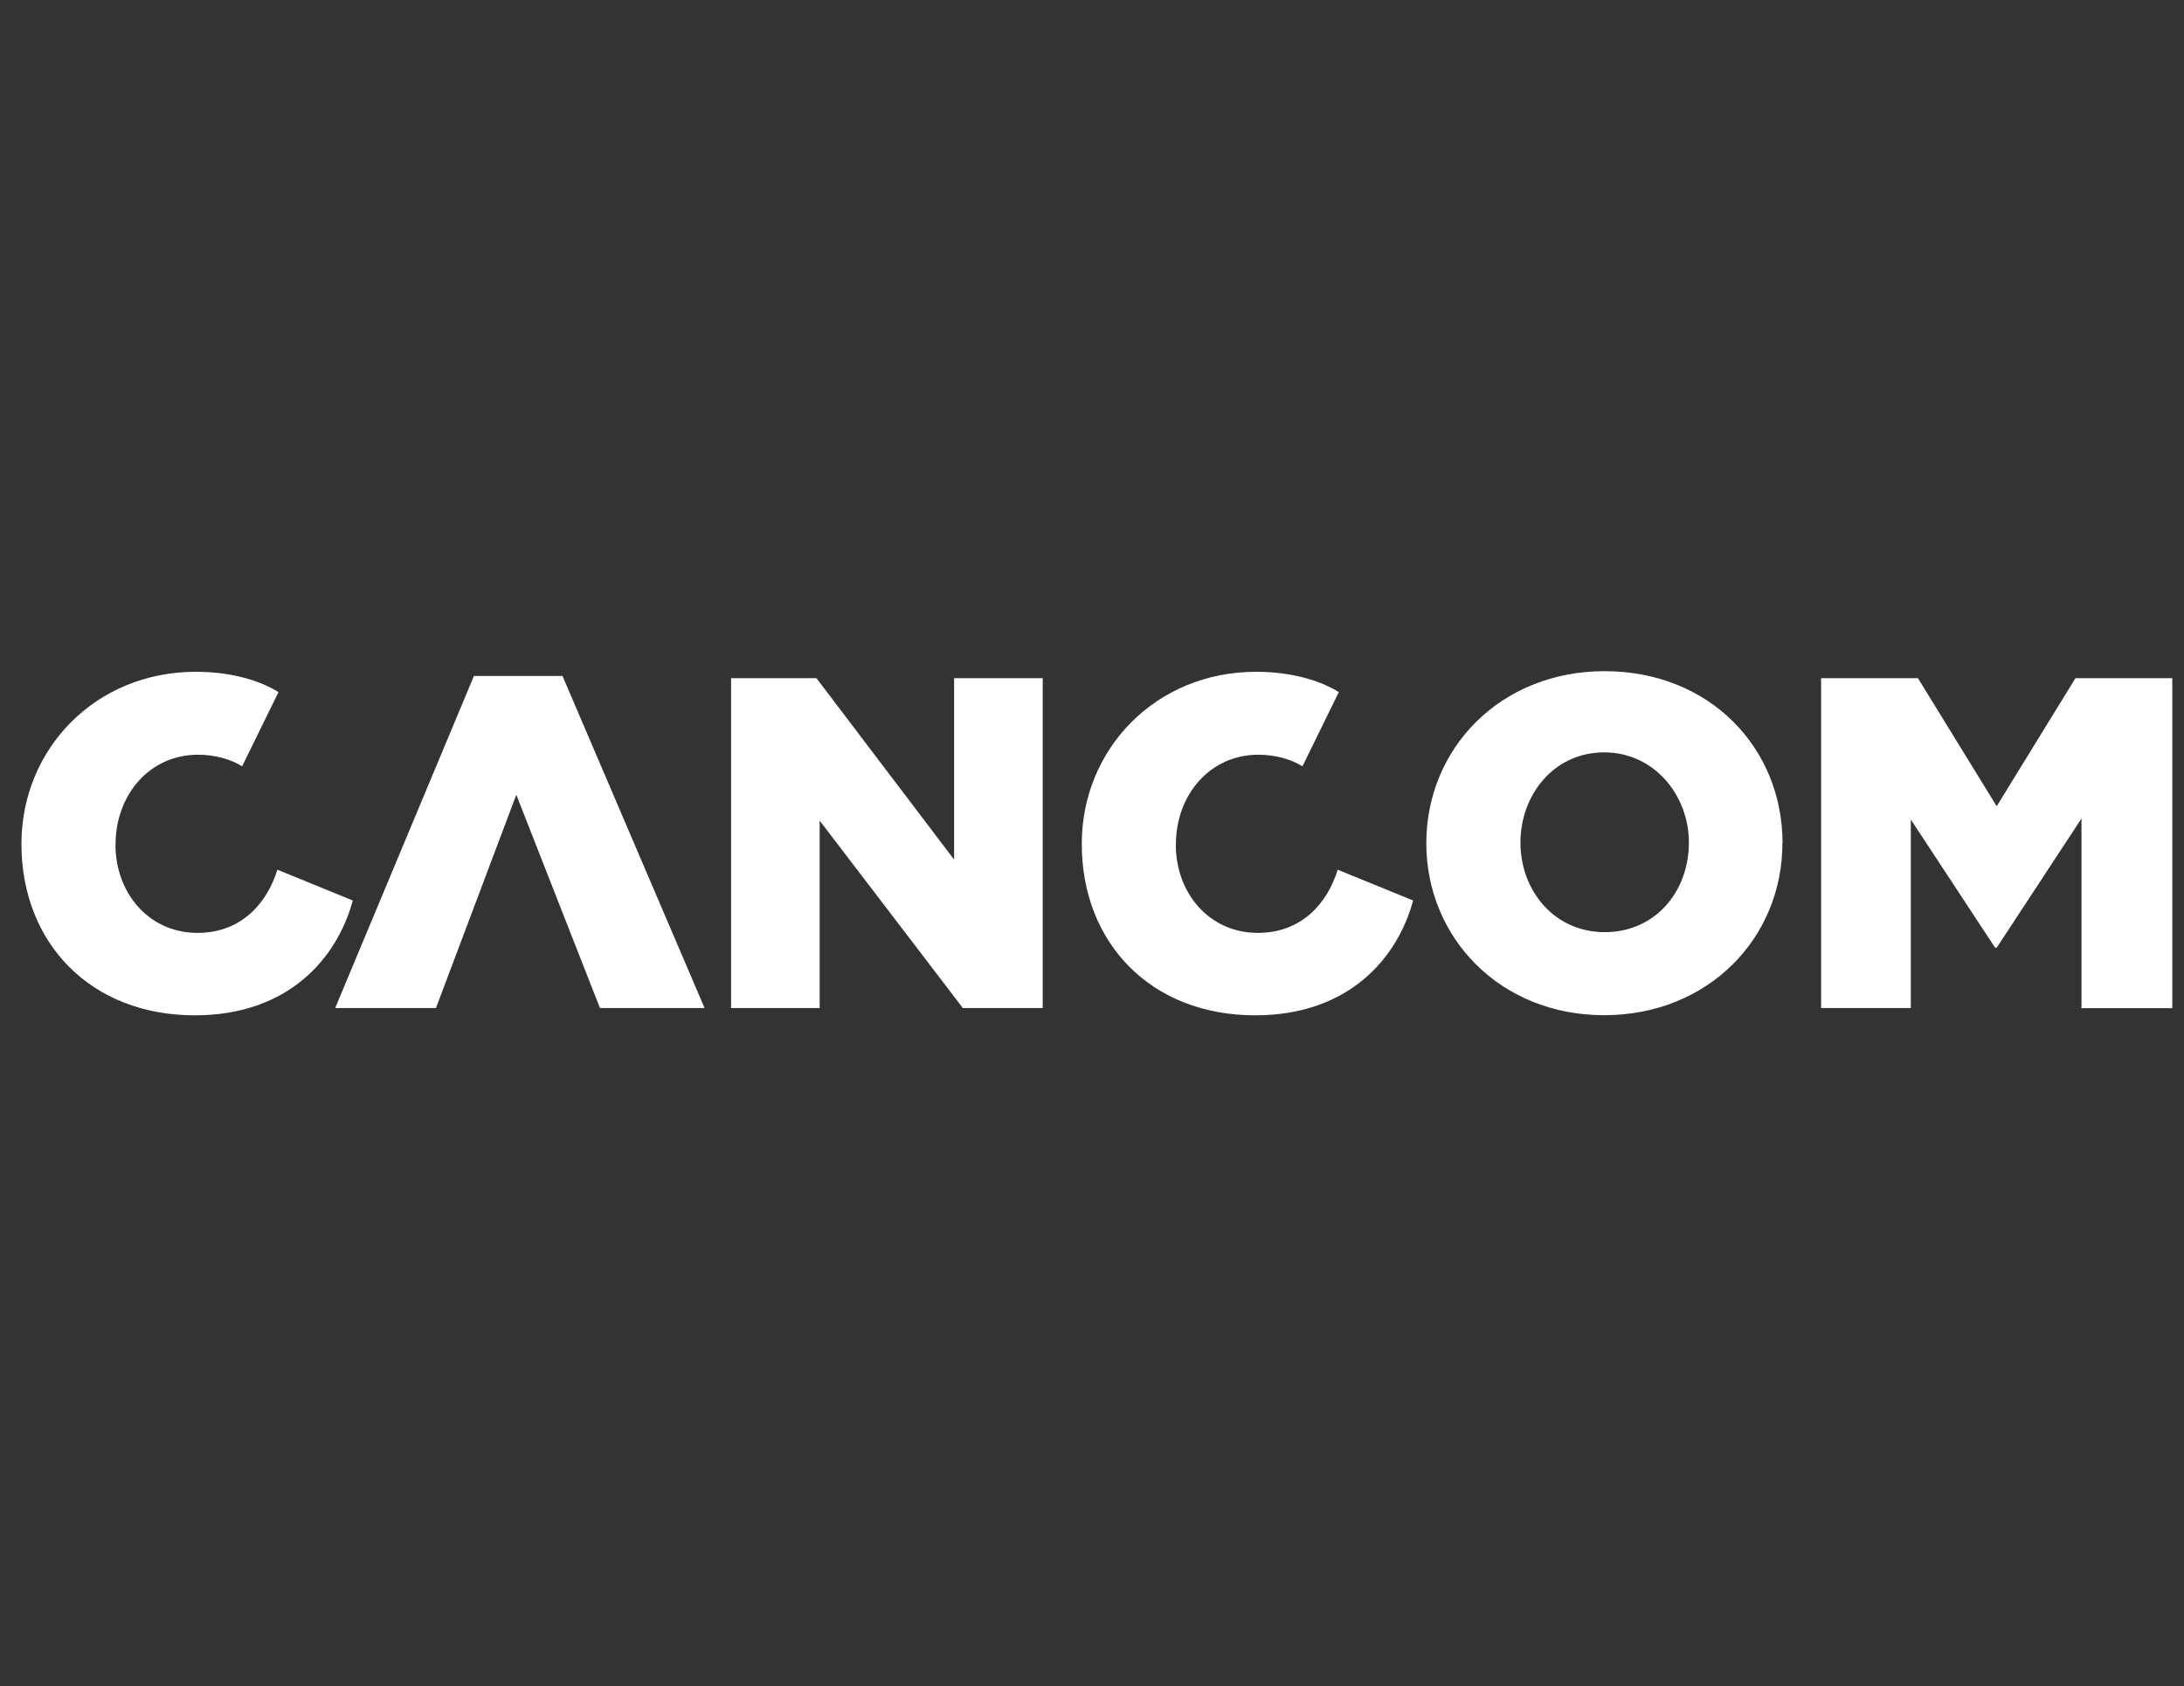 <?xml version="1.0" encoding="UTF-8"?>
<svg id="Ebene_2" data-name="Ebene 2" xmlns="http://www.w3.org/2000/svg" viewBox="0 0 177.24 136.86">
  <rect x="0" y="0" width="177.24" height="136.86" fill="#333333" stroke="none"/>
  <defs>
    <style>
      .cls-1 {
        fill: none;
      }

      .cls-2 {
        fill: #fff;
      }
    </style>
  </defs>
  <g id="Ebene_1-2" data-name="Ebene 1">
    <rect class="cls-1" width="177.24" height="136.86"/>
    <path class="cls-2" d="M48.69,81.81h8.49l-11.53-26.95h-7.19l-11.26,26.95h8.18l6.52-17.31,6.79,17.31ZM137.06,68.38c0,3.97-2.72,7.27-6.83,7.27s-6.84-3.39-6.84-7.27,2.72-7.32,6.79-7.32,6.88,3.48,6.88,7.32h0ZM144.66,68.43c0-7.76-5.94-13.96-14.43-13.96s-14.48,6.29-14.48,13.96,5.99,13.96,14.43,13.96,14.47-6.25,14.47-13.96h0ZM95.43,68.52c0-3.97,2.73-7.27,6.7-7.27,1.34,0,2.64.36,3.57.94l2.95-6.02c-1.34-.85-3.66-1.65-6.7-1.65-8.18,0-14.16,6.29-14.16,13.96,0,8.07,5.63,13.92,14.07,13.92,7.64,0,11.57-4.68,12.82-9.32l-6.12-2.5c-.8,2.63-2.86,5.13-6.48,5.13-3.93,0-6.66-3.21-6.66-7.18h0ZM9.38,68.52c0-3.97,2.72-7.27,6.7-7.27,1.34,0,2.64.36,3.57.94l2.95-6.02c-1.34-.85-3.66-1.65-6.7-1.65-8.18,0-14.16,6.29-14.16,13.96,0,8.07,5.63,13.92,14.07,13.92,7.64,0,11.57-4.68,12.82-9.32l-6.12-2.5c-.8,2.63-2.86,5.13-6.48,5.13-3.93,0-6.66-3.21-6.66-7.18h0ZM78.14,81.81h6.48v-26.77h-7.19v14.72l-11.17-14.72h-6.93v26.77h7.19v-15.21l11.62,15.21ZM176.29,81.81v-26.77h-7.86l-6.39,10.39-6.39-10.39h-7.86v26.77h7.28v-15.3l6.84,10.4h.13l6.88-10.48v15.39h7.37Z"/>
  </g>
</svg>